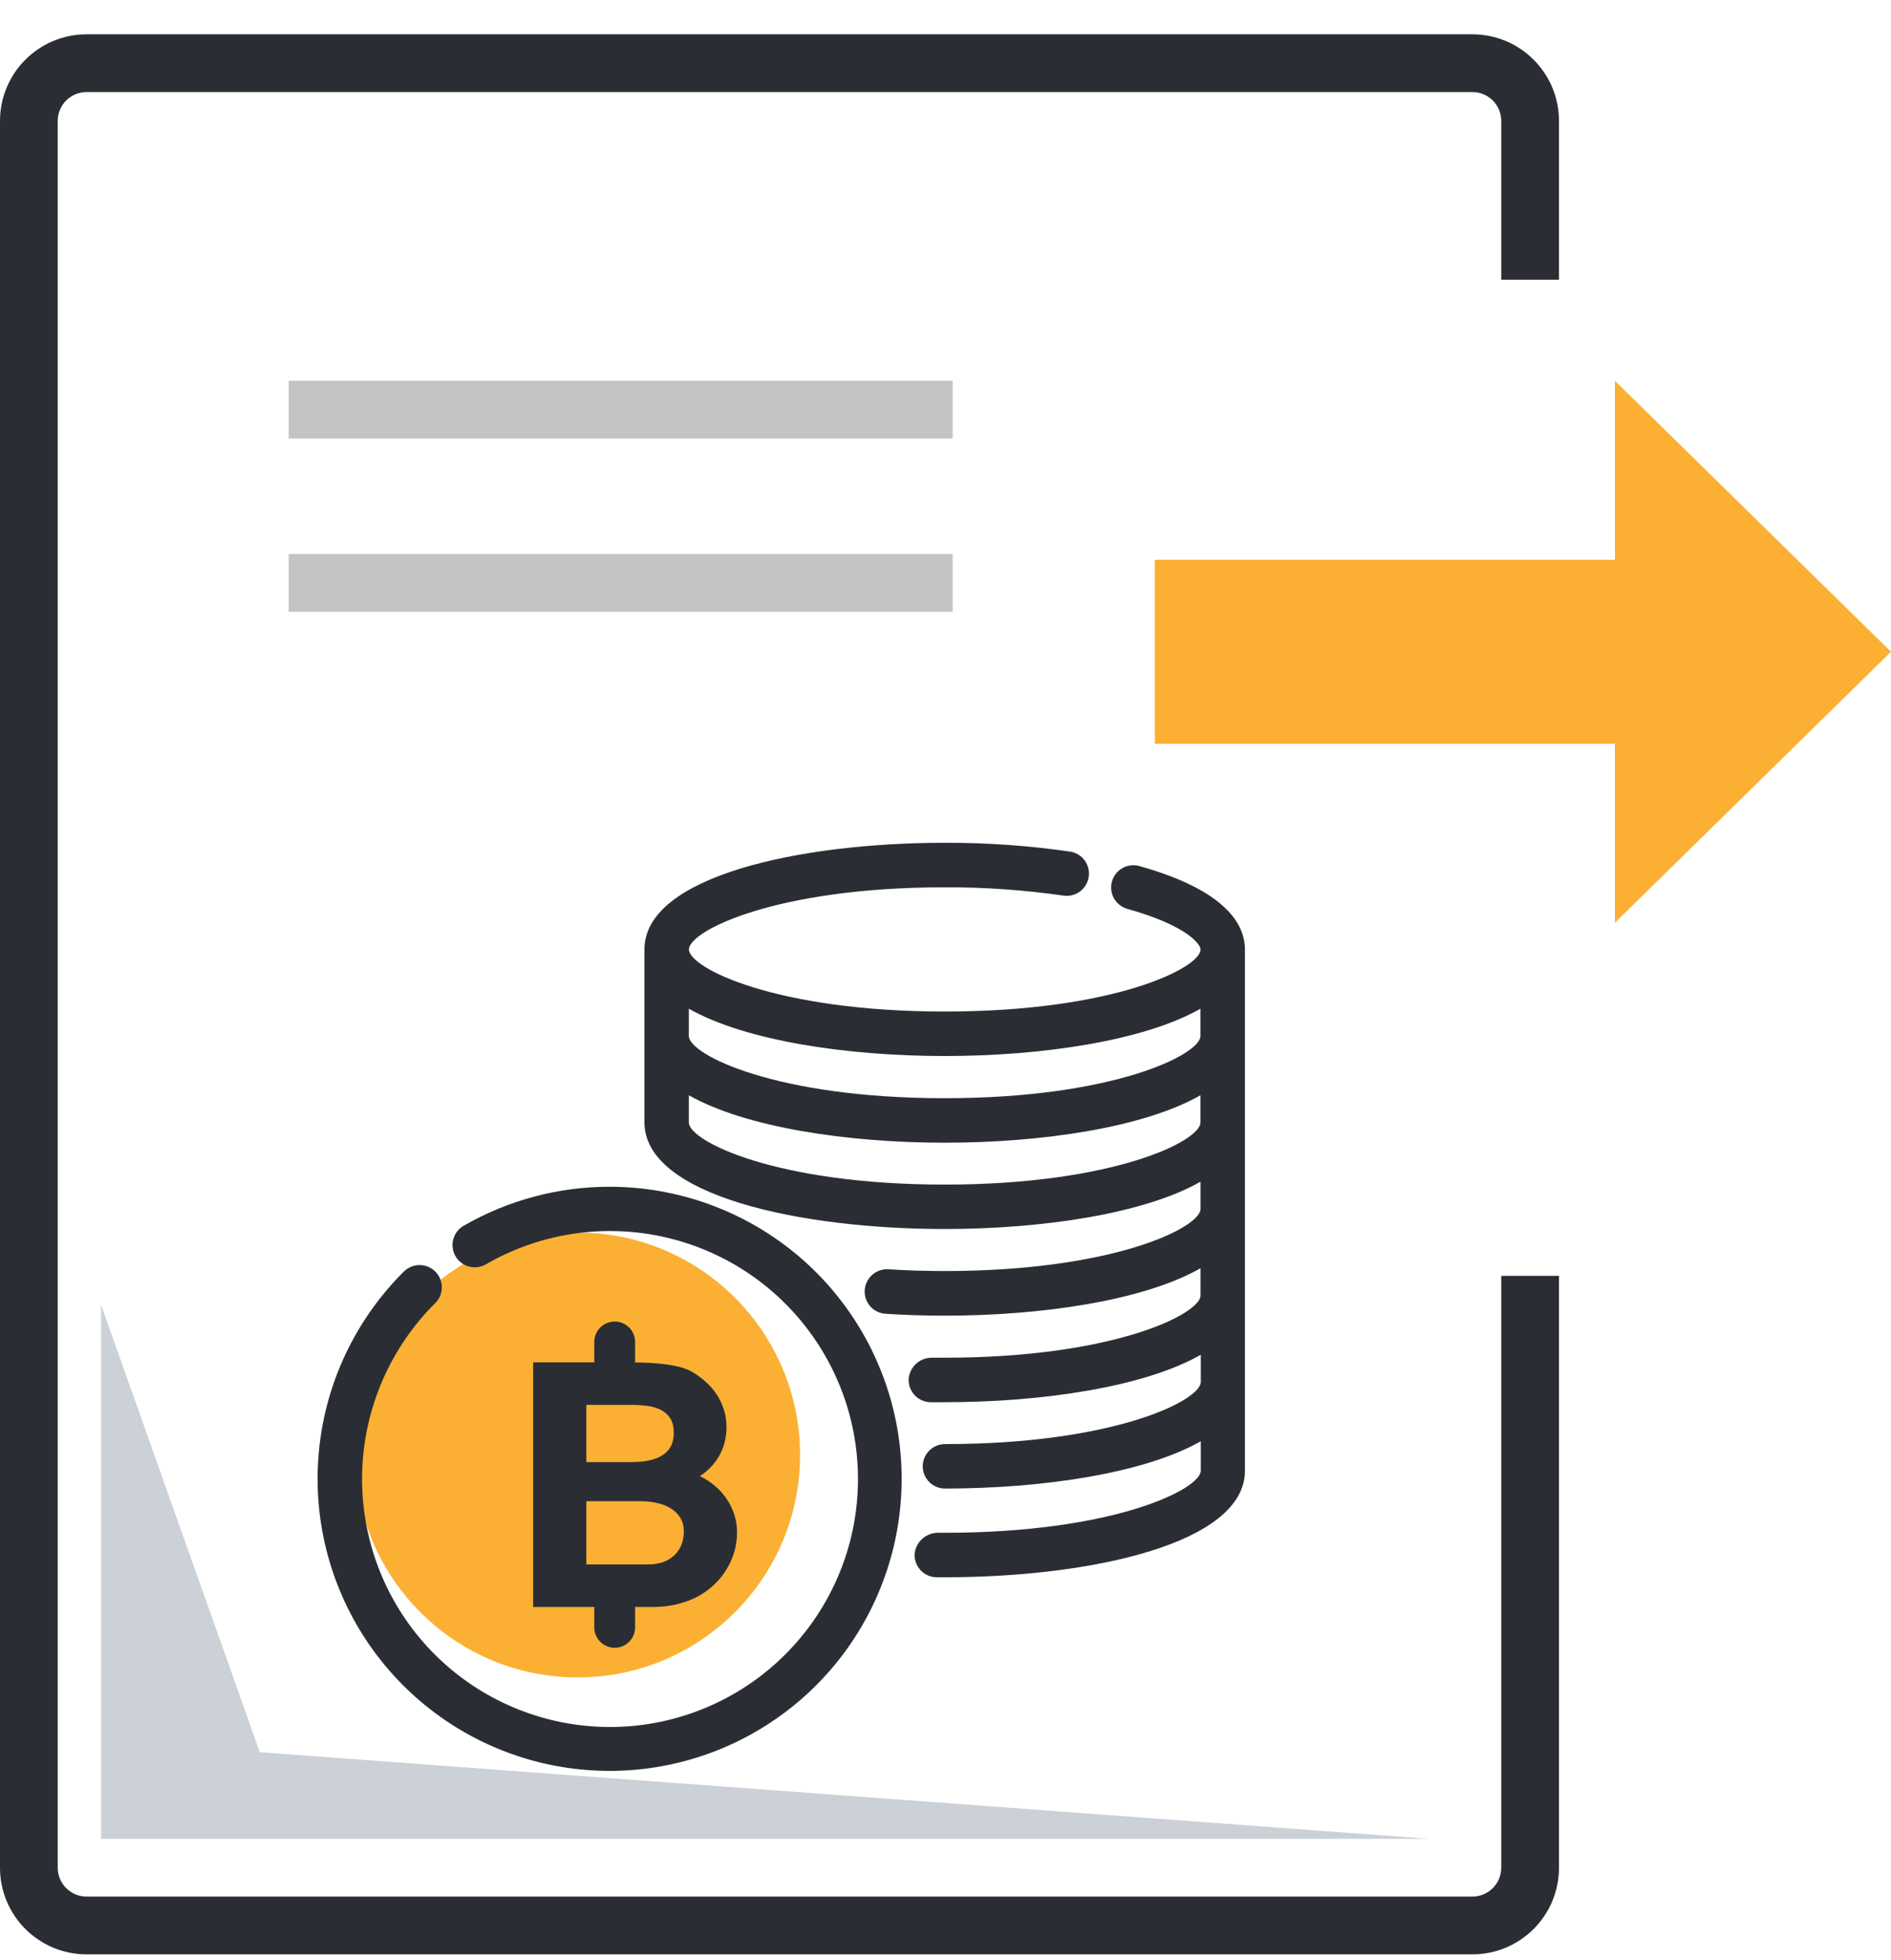 <svg width="55" height="57" viewBox="0 0 55 57" fill="none" xmlns="http://www.w3.org/2000/svg">
<path d="M2.938 53.478H41.564L7.557 50.959L2.938 37.944V53.478Z" fill="#CBD1D7"/>
<path fill-rule="evenodd" clip-rule="evenodd" d="M0 3.517C0 2.126 1.128 0.998 2.519 0.998H42.824C44.216 0.998 45.343 2.126 45.343 3.517V8.135H43.664V3.517C43.664 3.053 43.288 2.677 42.824 2.677H2.519C2.055 2.677 1.679 3.053 1.679 3.517V54.319C1.679 54.782 2.055 55.158 2.519 55.158H42.824C43.288 55.158 43.664 54.782 43.664 54.319V37.105H45.343V54.319C45.343 55.71 44.216 56.838 42.824 56.838H2.519C1.128 56.838 0 55.71 0 54.319V3.517Z" fill="#2A2E34"/>
<path fill-rule="evenodd" clip-rule="evenodd" d="M46.97 26.836L55 18.955L46.97 11.074L46.97 16.279L33.588 16.279L33.588 21.632L46.97 21.632L46.97 26.836Z" fill="#FBB034"/>
<circle cx="16.801" cy="42.315" r="6.469" fill="#FBB034"/>
<path d="M17.731 34.514C16.241 34.513 14.776 34.904 13.485 35.649C13.411 35.691 13.347 35.748 13.295 35.815C13.243 35.883 13.205 35.96 13.183 36.042C13.161 36.124 13.156 36.21 13.167 36.294C13.178 36.379 13.206 36.46 13.248 36.533C13.291 36.607 13.347 36.672 13.415 36.723C13.482 36.775 13.559 36.813 13.641 36.835C13.723 36.857 13.809 36.863 13.893 36.851C13.978 36.84 14.059 36.813 14.133 36.77C15.719 35.853 17.594 35.574 19.378 35.99C21.162 36.405 22.721 37.484 23.739 39.007C24.757 40.53 25.157 42.383 24.858 44.191C24.559 45.998 23.583 47.624 22.129 48.738C20.675 49.852 18.852 50.372 17.029 50.19C15.206 50.009 13.52 49.141 12.314 47.762C11.108 46.383 10.472 44.597 10.535 42.766C10.598 40.936 11.355 39.197 12.652 37.904C12.714 37.845 12.764 37.774 12.798 37.695C12.832 37.616 12.85 37.531 12.851 37.445C12.852 37.359 12.836 37.274 12.803 37.195C12.771 37.115 12.723 37.043 12.663 36.982C12.602 36.921 12.53 36.873 12.45 36.84C12.371 36.807 12.286 36.791 12.2 36.791C12.114 36.792 12.029 36.809 11.95 36.843C11.871 36.877 11.8 36.926 11.74 36.987C10.346 38.374 9.477 40.202 9.28 42.157C9.083 44.114 9.571 46.077 10.66 47.714C11.749 49.351 13.373 50.559 15.253 51.133C17.133 51.706 19.154 51.61 20.972 50.86C22.789 50.109 24.29 48.752 25.218 47.019C26.146 45.286 26.445 43.285 26.063 41.357C25.68 39.428 24.641 37.692 23.122 36.444C21.602 35.197 19.697 34.515 17.731 34.514V34.514Z" fill="#2A2E34"/>
<path d="M33.119 25.182C32.956 25.142 32.783 25.167 32.638 25.252C32.493 25.337 32.386 25.475 32.341 25.637C32.297 25.8 32.317 25.973 32.397 26.121C32.478 26.268 32.613 26.378 32.774 26.428C34.524 26.915 34.918 27.463 34.918 27.612C34.918 28.152 32.387 29.418 27.479 29.418C22.57 29.418 20.038 28.152 20.038 27.612C20.038 27.072 22.569 25.805 27.479 25.805C28.64 25.801 29.8 25.883 30.949 26.049C31.116 26.07 31.285 26.023 31.419 25.921C31.552 25.819 31.641 25.668 31.666 25.502C31.691 25.335 31.65 25.165 31.551 25.028C31.453 24.892 31.305 24.798 31.139 24.769C29.927 24.593 28.703 24.507 27.479 24.51C23.272 24.51 18.744 25.48 18.744 27.61V32.643C18.744 34.773 23.272 35.743 27.479 35.743C30.306 35.743 33.273 35.302 34.918 34.367V35.159C34.918 35.699 32.387 36.965 27.479 36.965C26.915 36.965 26.367 36.948 25.84 36.914C25.668 36.904 25.5 36.961 25.371 37.074C25.242 37.187 25.163 37.346 25.15 37.517C25.144 37.602 25.155 37.688 25.182 37.769C25.209 37.849 25.252 37.924 25.308 37.988C25.364 38.052 25.432 38.105 25.509 38.142C25.585 38.18 25.668 38.202 25.753 38.208C26.31 38.244 26.887 38.263 27.479 38.263C30.306 38.263 33.273 37.822 34.918 36.883V37.675C34.918 38.214 32.387 39.486 27.479 39.486H27.265C27.229 39.486 27.209 39.486 27.093 39.486C26.923 39.487 26.76 39.552 26.637 39.669C26.513 39.785 26.438 39.944 26.427 40.113C26.422 40.285 26.486 40.451 26.603 40.576C26.721 40.701 26.883 40.774 27.055 40.78C27.141 40.78 27.196 40.78 27.232 40.78H27.318H27.485C30.313 40.78 33.28 40.338 34.925 39.4V40.191C34.925 40.731 32.394 41.998 27.485 41.998C27.314 41.998 27.149 42.066 27.028 42.187C26.907 42.309 26.838 42.473 26.838 42.645C26.838 42.816 26.907 42.981 27.028 43.102C27.149 43.223 27.314 43.291 27.485 43.291C30.313 43.291 33.28 42.85 34.925 41.916V42.77C34.925 43.31 32.394 44.577 27.485 44.577H27.253C27.085 44.584 26.925 44.654 26.804 44.772C26.683 44.89 26.61 45.048 26.6 45.217C26.598 45.388 26.665 45.553 26.784 45.676C26.904 45.799 27.068 45.869 27.24 45.871H27.485C31.682 45.873 36.209 44.903 36.209 42.773V27.612C36.209 26.896 35.673 25.893 33.119 25.182ZM27.476 30.712C30.303 30.712 33.271 30.271 34.916 29.336V30.128C34.916 30.668 32.384 31.939 27.476 31.939C22.568 31.939 20.035 30.672 20.035 30.128V29.336C21.68 30.271 24.651 30.712 27.476 30.712ZM27.476 34.451C22.566 34.451 20.035 33.185 20.035 32.645V31.853C21.68 32.788 24.647 33.233 27.476 33.233C30.305 33.233 33.271 32.792 34.916 31.853V32.645C34.916 33.185 32.384 34.451 27.476 34.451Z" fill="#2A2E34"/>
<path fill-rule="evenodd" clip-rule="evenodd" d="M17.878 38.434C18.206 38.434 18.472 38.699 18.472 39.027V39.62L18.471 39.623C18.526 39.624 18.581 39.625 18.638 39.627C18.823 39.629 19.007 39.64 19.19 39.659C19.376 39.675 19.552 39.704 19.718 39.744C19.887 39.782 20.032 39.838 20.153 39.911C20.282 39.987 20.404 40.078 20.52 40.182C20.639 40.286 20.744 40.405 20.834 40.538C20.925 40.671 20.996 40.818 21.048 40.98C21.103 41.139 21.13 41.313 21.13 41.503C21.13 41.664 21.111 41.816 21.073 41.959C21.035 42.099 20.982 42.229 20.913 42.35C20.844 42.469 20.762 42.577 20.667 42.674C20.574 42.771 20.471 42.857 20.356 42.93C20.516 43.006 20.662 43.101 20.795 43.215C20.928 43.327 21.042 43.454 21.137 43.596C21.233 43.736 21.306 43.888 21.358 44.052C21.411 44.215 21.437 44.386 21.437 44.564C21.437 44.745 21.413 44.924 21.366 45.102C21.318 45.278 21.247 45.446 21.152 45.607C21.059 45.769 20.942 45.918 20.802 46.056C20.664 46.194 20.504 46.313 20.321 46.416C20.14 46.515 19.938 46.593 19.715 46.65C19.491 46.707 19.247 46.736 18.983 46.736H18.472V47.329C18.472 47.656 18.206 47.922 17.878 47.922C17.551 47.922 17.285 47.656 17.285 47.329V46.736H15.507V39.62H17.285V39.027C17.285 38.699 17.551 38.434 17.878 38.434ZM18.384 42.521C18.601 42.521 18.785 42.501 18.937 42.46C19.092 42.42 19.218 42.363 19.315 42.29C19.413 42.216 19.484 42.128 19.529 42.026C19.574 41.922 19.597 41.805 19.597 41.677C19.597 41.506 19.565 41.367 19.501 41.261C19.436 41.154 19.348 41.071 19.237 41.011C19.127 40.952 18.999 40.912 18.852 40.891C18.704 40.869 18.549 40.858 18.384 40.858H17.054V42.521H18.384ZM18.852 45.497C19.02 45.497 19.169 45.473 19.297 45.426C19.428 45.376 19.536 45.308 19.622 45.223C19.71 45.138 19.776 45.037 19.822 44.92C19.867 44.802 19.889 44.673 19.889 44.536C19.889 44.379 19.854 44.245 19.782 44.134C19.711 44.022 19.617 43.932 19.501 43.863C19.384 43.792 19.252 43.741 19.105 43.71C18.96 43.677 18.812 43.66 18.663 43.66H17.054V45.497H18.852Z" fill="#2A2E34"/>
<rect x="8.396" y="11.074" width="19.313" height="1.679" fill="#C4C4C4"/>
<rect x="8.396" y="16.113" width="19.313" height="1.679" fill="#C4C4C4"/>
</svg>

